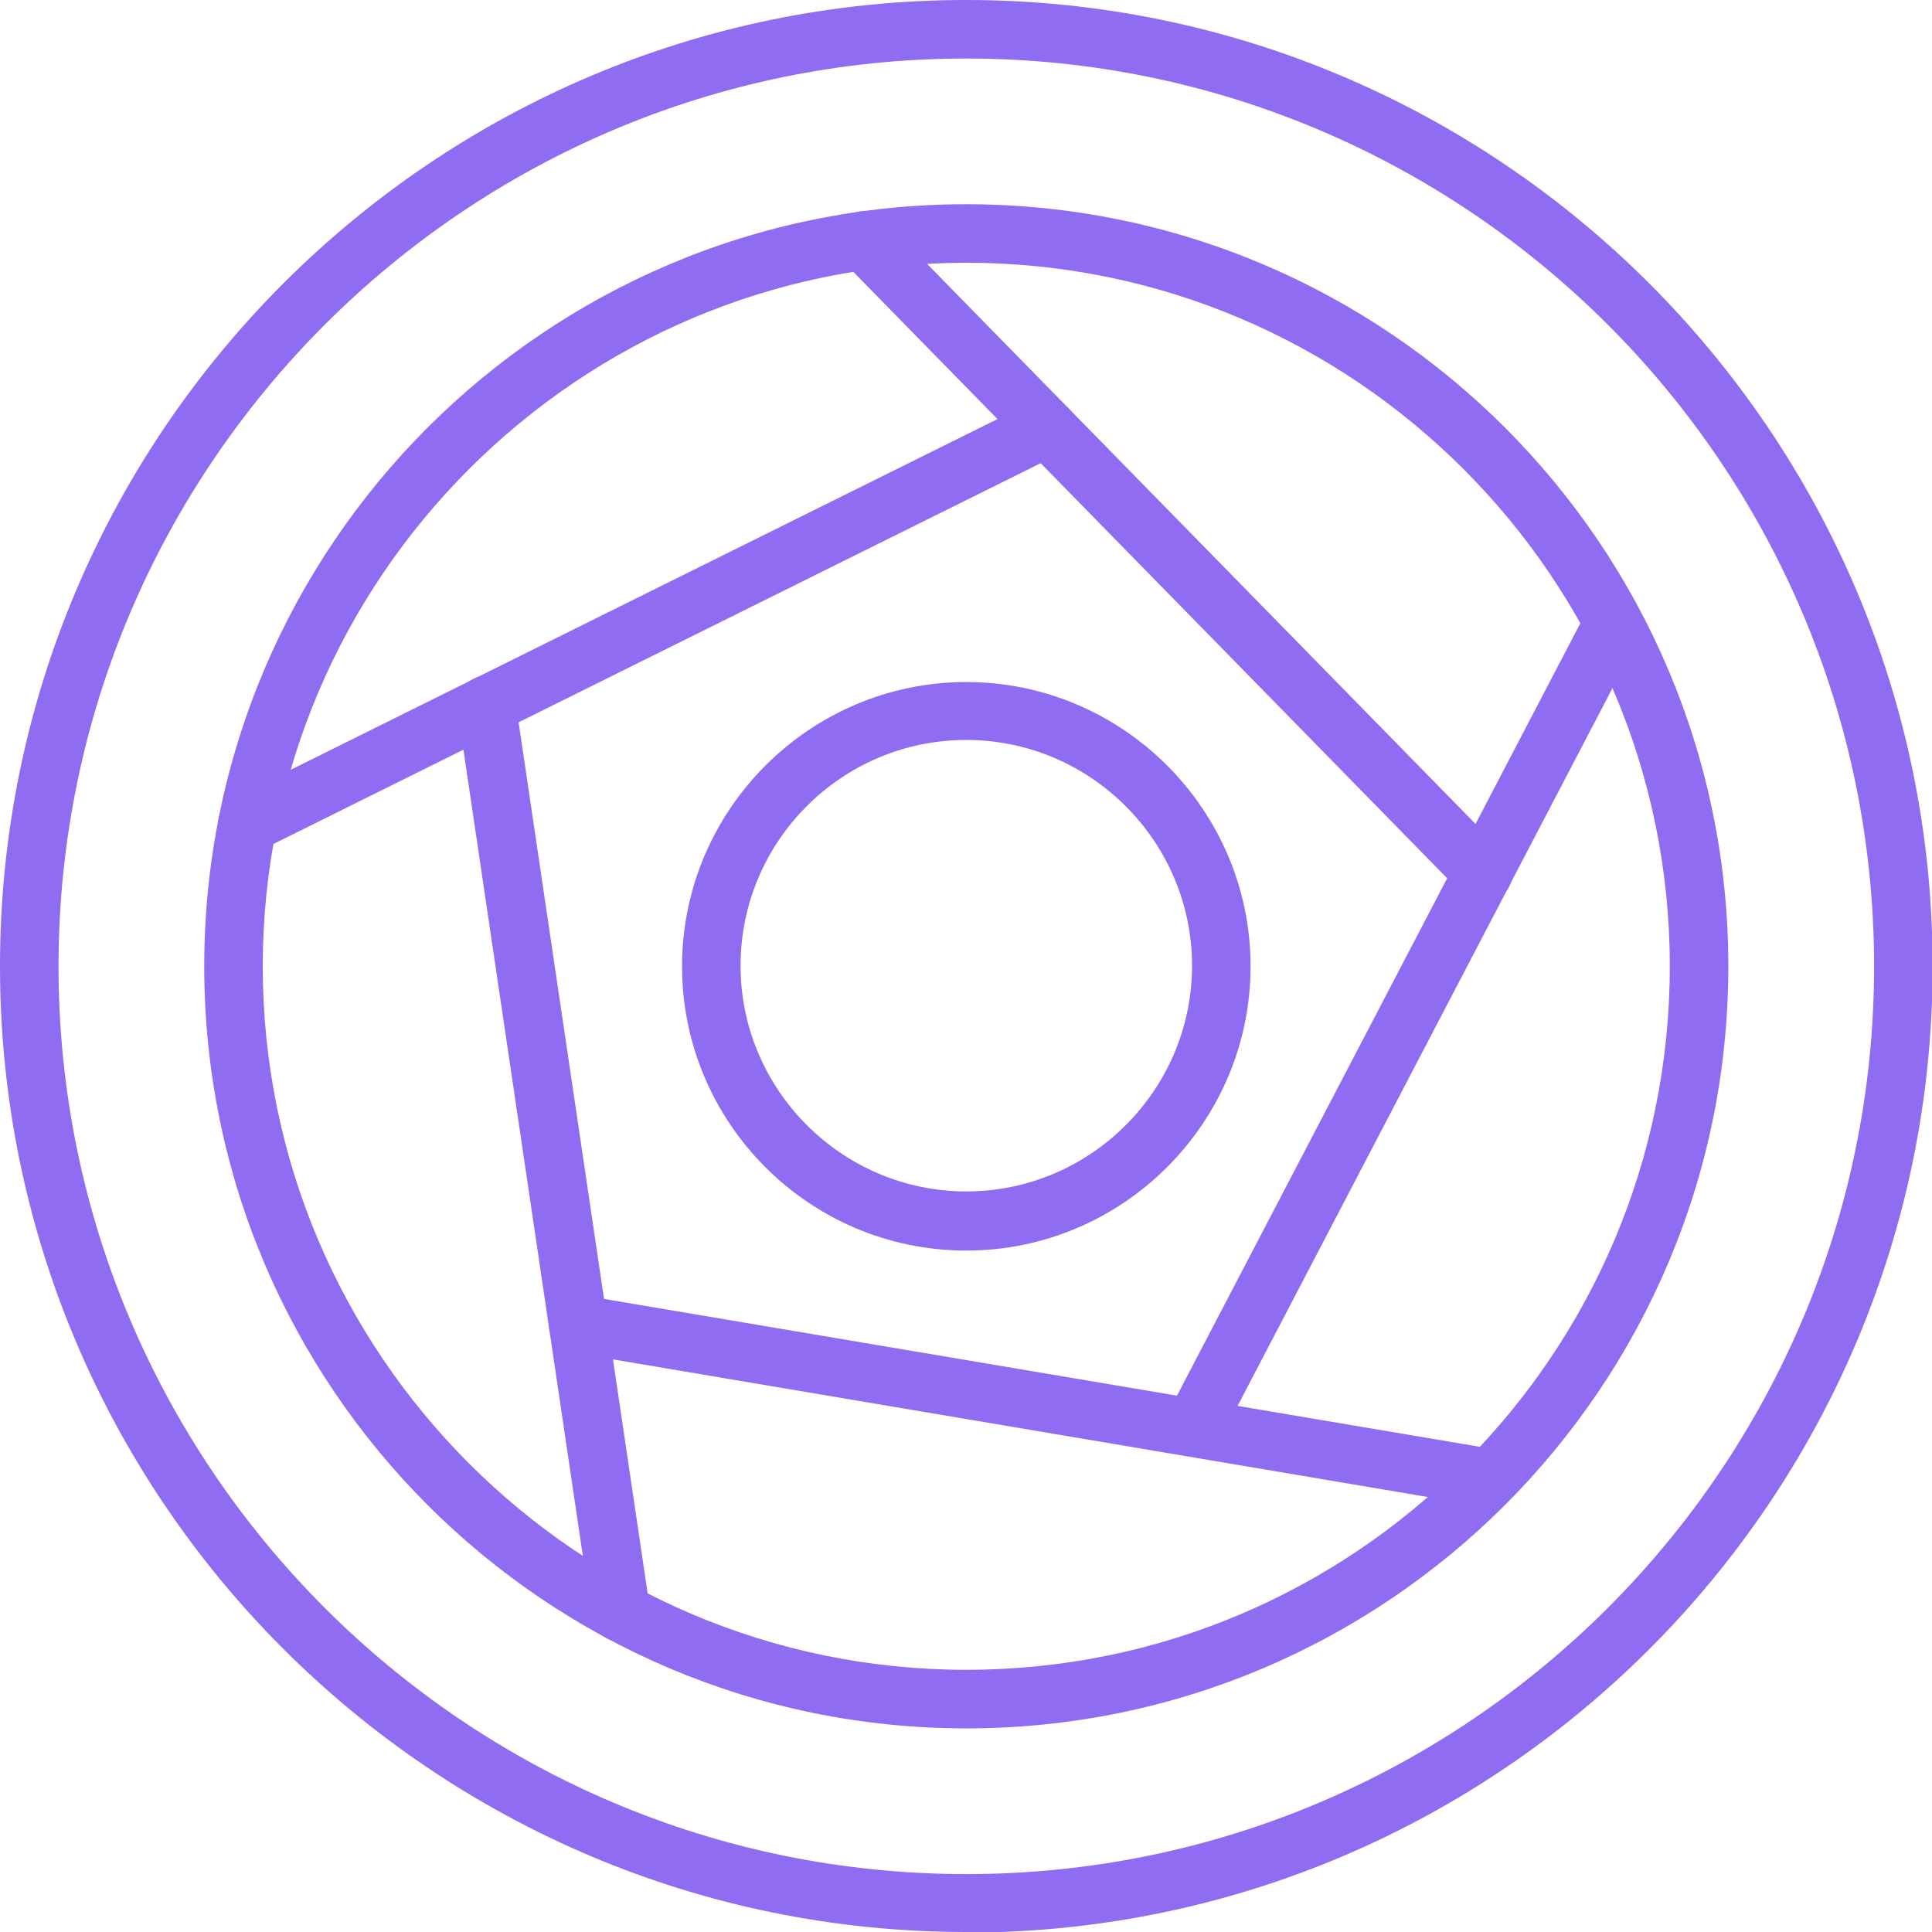 <?xml version="1.0" encoding="utf-8"?>
<svg xmlns="http://www.w3.org/2000/svg" width="38" height="38" viewBox="0 0 38 38" fill="none">
<g clip-path="url(#clip0_79_2307)">
<path d="M29.178 29.613C29.178 29.613 29.119 29.613 29.084 29.613L11.277 26.606C10.959 26.547 10.748 26.254 10.807 25.948C10.865 25.631 11.159 25.42 11.464 25.478L29.272 28.485C29.589 28.544 29.801 28.838 29.742 29.143C29.695 29.425 29.448 29.625 29.178 29.625V29.613Z" fill="#8F6CF1"/>
<path d="M12.205 32.291C11.923 32.291 11.676 32.08 11.641 31.798L8.998 13.955C8.951 13.638 9.174 13.344 9.48 13.297C9.808 13.262 10.09 13.473 10.137 13.779L12.78 31.622C12.827 31.939 12.616 32.232 12.299 32.279C12.275 32.279 12.24 32.279 12.216 32.279L12.205 32.291Z" fill="#8F6CF1"/>
<path d="M19.006 38C8.528 38 0 29.484 0 19.006C0 8.528 8.528 0 19.006 0C29.484 0 38.012 8.528 38.012 19.006C38.012 29.484 29.484 38.012 19.006 38.012V38ZM19.006 1.151C9.162 1.151 1.151 9.162 1.151 19.006C1.151 28.849 9.162 36.861 19.006 36.861C28.849 36.861 36.861 28.849 36.861 19.006C36.861 9.162 28.849 1.151 19.006 1.151Z" fill="#8F6CF1"/>
<path d="M19.006 33.995C10.736 33.995 4.017 27.276 4.017 19.006C4.017 10.736 10.736 4.017 19.006 4.017C27.275 4.017 33.994 10.736 33.994 19.006C33.994 27.276 27.275 33.995 19.006 33.995ZM19.006 5.168C11.37 5.168 5.168 11.382 5.168 19.006C5.168 26.629 11.37 32.843 19.006 32.843C26.641 32.843 32.843 26.641 32.843 19.006C32.843 11.371 26.629 5.168 19.006 5.168Z" fill="#8F6CF1"/>
<path d="M19.006 24.597C15.917 24.597 13.415 22.084 13.415 19.006C13.415 15.928 15.928 13.415 19.006 13.415C22.084 13.415 24.597 15.928 24.597 19.006C24.597 22.084 22.084 24.597 19.006 24.597ZM19.006 14.554C16.551 14.554 14.566 16.551 14.566 18.994C14.566 21.437 16.563 23.434 19.006 23.434C21.449 23.434 23.446 21.437 23.446 18.994C23.446 16.551 21.449 14.554 19.006 14.554Z" fill="#8F6CF1"/>
<path d="M4.863 16.786C4.652 16.786 4.452 16.668 4.346 16.469C4.205 16.187 4.323 15.834 4.605 15.693L20.322 7.894C20.604 7.753 20.956 7.87 21.097 8.152C21.238 8.434 21.12 8.786 20.838 8.927L5.122 16.727C5.039 16.762 4.957 16.786 4.863 16.786Z" fill="#8F6CF1"/>
<path d="M29.178 17.761C29.025 17.761 28.884 17.702 28.767 17.584L16.574 5.133C16.351 4.91 16.351 4.546 16.574 4.323C16.797 4.099 17.162 4.099 17.385 4.323L29.578 16.774C29.801 16.997 29.801 17.361 29.578 17.584C29.472 17.69 29.319 17.749 29.178 17.749V17.761Z" fill="#8F6CF1"/>
<path d="M23.481 28.65C23.387 28.65 23.305 28.626 23.211 28.579C22.929 28.427 22.823 28.086 22.965 27.804L31.222 11.993C31.375 11.711 31.716 11.605 31.998 11.746C32.279 11.887 32.385 12.24 32.244 12.522L23.986 28.333C23.881 28.532 23.681 28.638 23.481 28.638V28.65Z" fill="#8F6CF1"/>
</g>
<defs>
<clipPath id="clip0_79_2307">
<rect width="38" height="38" fill="white"/>
</clipPath>
</defs>
</svg>